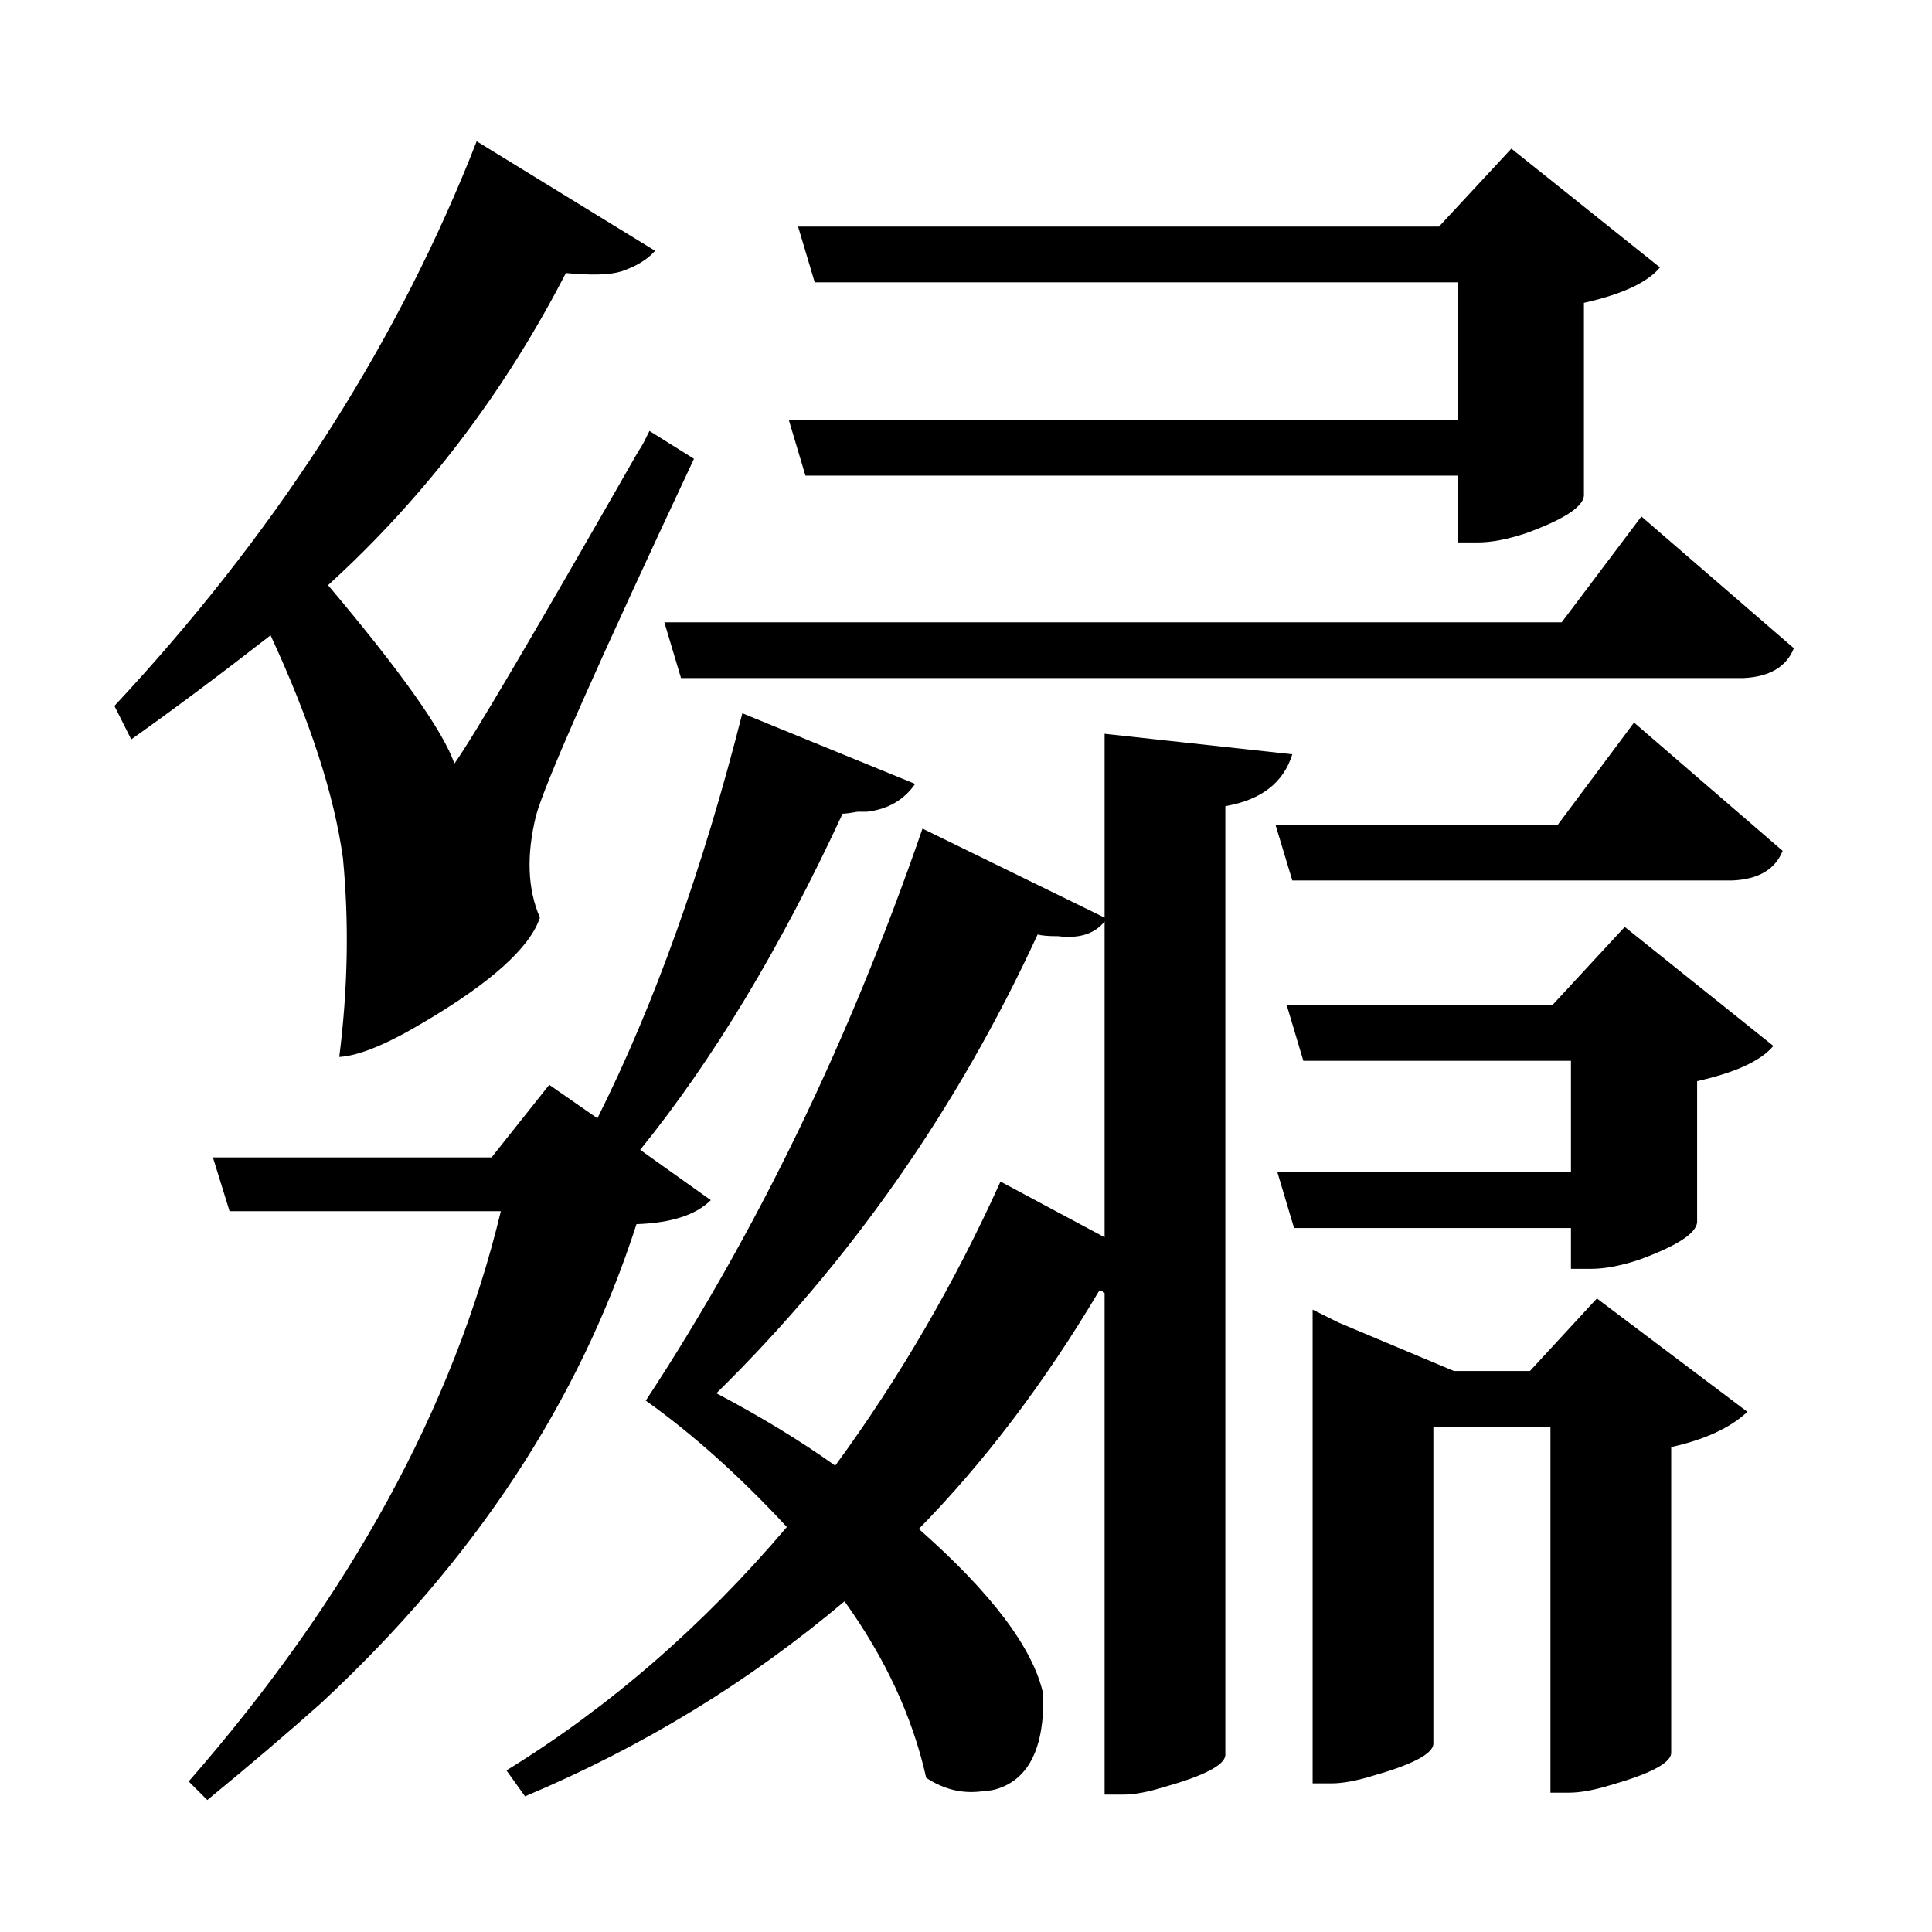 <?xml version="1.0" encoding="UTF-8"?>
<svg xmlns="http://www.w3.org/2000/svg" xmlns:xlink="http://www.w3.org/1999/xlink" width="156pt" height="156pt" viewBox="0 0 156 156" version="1.1">
<defs>
<g>
<symbol overflow="visible" id="glyph0-0">
<path style="stroke:none;" d=""/>
</symbol>
<symbol overflow="visible" id="glyph0-1">
<path style="stroke:none;" d="M 24.75 -64.203 C 24.051 -69.297 22.102 -75.297 18.906 -82.203 C 14.801 -79.004 11.051 -76.203 7.656 -73.797 L 6.297 -76.5 C 18.992 -90.102 28.547 -104.801 34.953 -120.594 C 35.148 -121.094 35.348 -121.594 35.547 -122.094 L 49.953 -113.25 C 49.348 -112.551 48.445 -112 47.25 -111.594 C 46.352 -111.301 44.852 -111.254 42.75 -111.453 C 37.75 -101.754 31.348 -93.352 23.547 -86.25 C 29.453 -79.25 32.852 -74.445 33.75 -71.844 C 35.25 -73.945 40.195 -82.348 48.594 -97.047 C 48.801 -97.348 48.977 -97.648 49.125 -97.953 C 49.27 -98.254 49.395 -98.504 49.5 -98.703 L 53.094 -96.453 C 45.301 -79.848 41.051 -70.25 40.344 -67.656 C 39.551 -64.445 39.656 -61.695 40.656 -59.406 C 39.852 -57 36.75 -54.195 31.344 -51 C 28.344 -49.195 26.047 -48.25 24.453 -48.156 C 25.148 -53.656 25.25 -59.004 24.75 -64.203 Z M 60.75 -99.594 L 114.75 -99.594 L 114.75 -110.703 L 62.844 -110.703 L 61.5 -115.203 L 113.25 -115.203 L 119.094 -121.5 L 131.094 -111.906 C 130.094 -110.695 128.047 -109.742 124.953 -109.047 L 124.953 -93.453 C 124.848 -92.547 123.297 -91.547 120.297 -90.453 C 118.797 -89.953 117.5 -89.703 116.406 -89.703 L 114.75 -89.703 L 114.75 -95.094 L 62.094 -95.094 Z M 129.594 -91.797 L 141.906 -81.156 C 141.301 -79.656 139.945 -78.852 137.844 -78.75 L 52.047 -78.75 L 50.703 -83.25 L 123.156 -83.25 Z M 54.453 -36.594 C 53.254 -35.395 51.254 -34.75 48.453 -34.656 C 43.848 -20.352 35.348 -7.453 22.953 4.047 C 20.254 6.453 17.203 9.051 13.797 11.844 L 12.297 10.344 C 25.297 -4.551 33.695 -19.898 37.5 -35.703 L 15.594 -35.703 L 14.25 -40.047 L 36.75 -40.047 L 41.406 -45.906 L 45.297 -43.203 C 49.898 -52.398 53.801 -63.301 57 -75.906 L 70.953 -70.203 C 70.047 -68.898 68.742 -68.148 67.047 -67.953 C 66.953 -67.953 66.703 -67.953 66.297 -67.953 C 65.703 -67.848 65.301 -67.797 65.094 -67.797 C 60.094 -56.992 54.645 -47.945 48.75 -40.656 Z M 122.844 -66.906 L 129 -75.156 L 141 -64.797 C 140.395 -63.297 139.047 -62.5 136.953 -62.406 L 101.406 -62.406 L 100.047 -66.906 Z M 101.406 -72.594 C 100.695 -70.301 98.895 -68.906 96 -68.406 L 96 8.25 C 95.895 9.051 94.242 9.898 91.047 10.797 C 89.742 11.203 88.645 11.406 87.75 11.406 L 86.25 11.406 L 86.25 -29.094 C 86.145 -29.094 86.094 -29.145 86.094 -29.25 L 85.797 -29.25 C 81.398 -21.852 76.551 -15.453 71.25 -10.047 C 77.145 -4.848 80.492 -0.398 81.297 3.297 C 81.398 7.598 80.148 10.148 77.547 10.953 C 77.242 11.047 76.945 11.094 76.656 11.094 C 74.945 11.395 73.344 11.047 71.844 10.047 C 70.75 5.148 68.551 0.398 65.25 -4.203 C 57.551 2.297 48.953 7.547 39.453 11.547 L 37.953 9.453 C 46.254 4.348 53.801 -2.203 60.594 -10.203 C 56.801 -14.297 53.004 -17.695 49.203 -20.406 C 58.203 -34.102 65.648 -49.5 71.547 -66.594 L 86.25 -59.406 L 86.25 -74.25 Z M 86.25 -33.594 L 86.25 -59.094 C 85.445 -58.094 84.195 -57.695 82.5 -57.906 C 81.695 -57.906 81.145 -57.953 80.844 -58.047 C 74.344 -43.953 65.695 -31.602 54.906 -21 C 58.5 -19.102 61.695 -17.156 64.5 -15.156 C 69.695 -22.25 74.145 -29.895 77.844 -38.094 Z M 122.406 -52.344 L 128.25 -58.656 L 140.25 -49.047 C 139.25 -47.848 137.195 -46.898 134.094 -46.203 L 134.094 -34.797 C 134 -33.898 132.453 -32.898 129.453 -31.797 C 127.953 -31.297 126.648 -31.047 125.547 -31.047 L 123.906 -31.047 L 123.906 -34.344 L 101.547 -34.344 L 100.203 -38.844 L 123.906 -38.844 L 123.906 -47.844 L 102.297 -47.844 L 100.953 -52.344 Z M 120.594 -22.797 L 126 -28.656 L 138.156 -19.5 C 136.75 -18.195 134.695 -17.25 132 -16.656 L 132 8.094 C 131.895 8.895 130.242 9.75 127.047 10.656 C 125.742 11.051 124.645 11.25 123.75 11.25 L 122.25 11.25 L 122.25 -18.297 L 112.797 -18.297 L 112.797 7.344 C 112.703 8.145 111.051 9 107.844 9.906 C 106.551 10.301 105.453 10.5 104.547 10.5 L 103.047 10.5 L 103.047 -27.75 L 105.156 -26.703 L 114.453 -22.797 Z M 120.594 -22.797 "/>
</symbol>
</g>
</defs>
<g id="surface4021">
<rect x="0" y="0" width="156" height="156" style="fill:rgb(100%,100%,100%);fill-opacity:0;stroke:none;"/>
<g style="fill:rgb(0%,0%,0%);fill-opacity:1;">
  <use xlink:href="#glyph0-1" x="2.941" y="133.5"/>
</g>
</g>
</svg>
